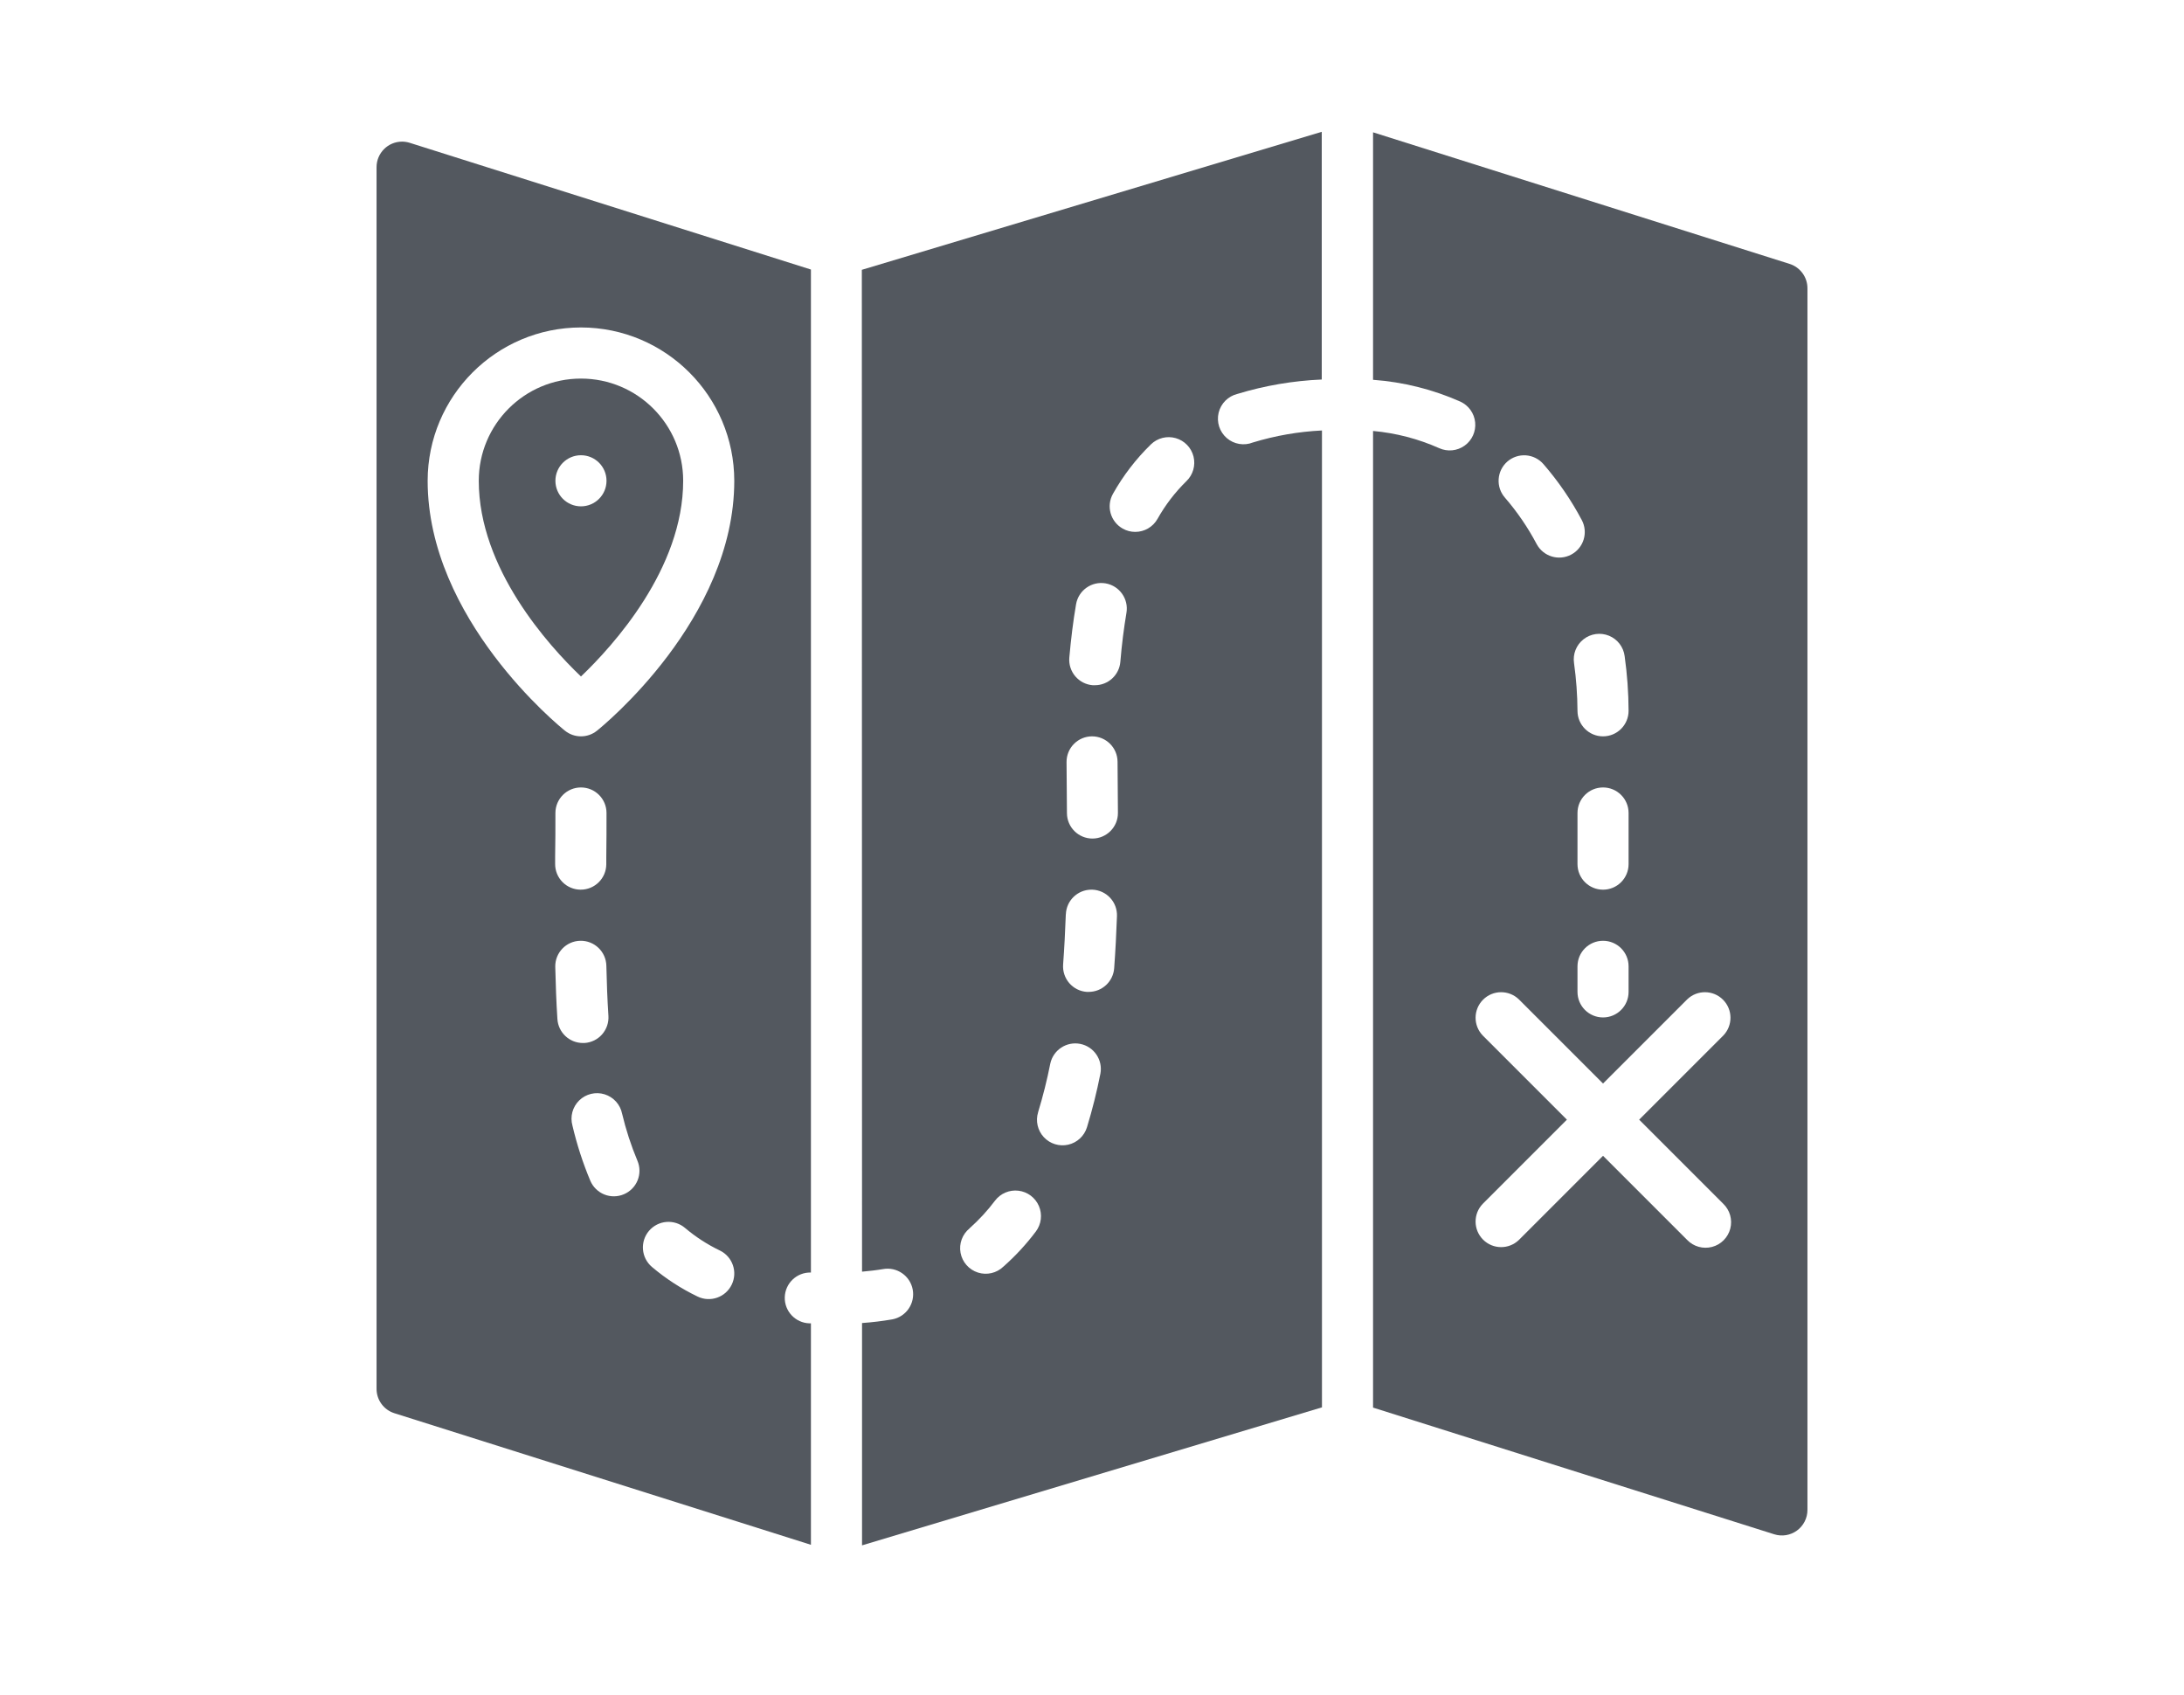<?xml version="1.0" encoding="UTF-8"?>
<svg xmlns="http://www.w3.org/2000/svg" width="116" height="90" viewBox="0 0 116 90" fill="none">
  <path d="M45.786 67.534C46.168 67.5 46.544 67.458 46.897 67.398C47.634 67.263 48.342 67.75 48.478 68.487C48.613 69.225 48.126 69.932 47.389 70.068C46.858 70.159 46.323 70.224 45.786 70.262V82.069L70.214 74.74V22.861C68.971 22.921 67.741 23.135 66.55 23.497C66.079 23.686 65.541 23.596 65.157 23.264C64.773 22.931 64.607 22.412 64.726 21.918C64.846 21.424 65.231 21.039 65.725 20.919C67.18 20.476 68.684 20.22 70.203 20.155V7L45.775 14.329L45.786 67.534ZM59.116 26.22C59.658 25.255 60.336 24.373 61.128 23.601C61.477 23.261 61.979 23.134 62.447 23.268C62.914 23.401 63.275 23.774 63.392 24.245C63.509 24.717 63.365 25.216 63.015 25.552C62.41 26.145 61.892 26.821 61.478 27.559C61.237 27.985 60.785 28.248 60.295 28.247C60.061 28.248 59.83 28.186 59.627 28.07C58.975 27.7 58.746 26.872 59.116 26.22ZM57.154 32.088C57.282 31.349 57.984 30.854 58.723 30.981C59.461 31.109 59.957 31.811 59.829 32.55C59.694 33.352 59.582 34.224 59.506 35.144C59.448 35.85 58.857 36.393 58.149 36.39H58.037C57.678 36.361 57.345 36.19 57.112 35.915C56.879 35.641 56.765 35.285 56.795 34.926C56.884 33.922 57.002 32.969 57.154 32.088ZM58 39.105C58.746 39.105 59.353 39.707 59.357 40.454L59.377 43.168C59.382 43.916 58.781 44.526 58.033 44.533H58.026C57.279 44.533 56.673 43.931 56.669 43.184L56.648 40.47C56.646 40.109 56.787 39.763 57.041 39.507C57.295 39.251 57.64 39.106 58 39.105ZM56.612 48.557C56.637 47.826 57.237 47.247 57.969 47.247H58.018C58.377 47.26 58.717 47.415 58.963 47.679C59.208 47.942 59.339 48.292 59.326 48.652C59.293 49.572 59.246 50.498 59.178 51.418C59.126 52.129 58.533 52.678 57.821 52.676H57.72C57.361 52.65 57.028 52.482 56.792 52.209C56.557 51.936 56.44 51.582 56.466 51.222C56.532 50.332 56.576 49.443 56.609 48.557H56.612ZM55.138 59.063C55.397 58.215 55.613 57.354 55.785 56.484C55.941 55.759 56.651 55.293 57.378 55.438C58.106 55.584 58.582 56.287 58.447 57.016C58.257 57.978 58.019 58.929 57.733 59.866C57.59 60.33 57.211 60.682 56.738 60.79C56.266 60.899 55.771 60.746 55.441 60.391C55.111 60.036 54.995 59.532 55.138 59.068V59.063ZM51.497 65.23C51.994 64.788 52.446 64.298 52.846 63.767C53.138 63.379 53.615 63.176 54.097 63.235C54.579 63.294 54.992 63.606 55.182 64.053C55.372 64.5 55.309 65.014 55.017 65.402C54.507 66.08 53.93 66.705 53.293 67.267C52.934 67.612 52.413 67.733 51.938 67.58C51.463 67.427 51.11 67.026 51.019 66.535C50.928 66.045 51.113 65.544 51.502 65.231L51.497 65.23Z" fill="#53585F"></path>
  <path d="M21.357 7.521C20.608 7.521 20 8.129 20 8.878V73.758C20 74.351 20.385 74.875 20.95 75.052L43.071 82.039V70.278H42.991C42.246 70.256 41.66 69.634 41.682 68.889C41.705 68.144 42.326 67.558 43.071 67.58V14.314L21.764 7.585C21.632 7.544 21.495 7.522 21.357 7.521ZM29.606 54.12C29.547 53.212 29.514 52.286 29.492 51.347C29.476 50.598 30.071 49.977 30.82 49.962C31.57 49.946 32.19 50.541 32.206 51.29C32.225 52.189 32.259 53.075 32.315 53.946C32.339 54.306 32.218 54.66 31.98 54.931C31.743 55.202 31.407 55.367 31.047 55.39C31.017 55.39 30.989 55.39 30.959 55.39C30.244 55.39 29.652 54.834 29.606 54.12ZM29.485 45.881V45.487C29.5 44.714 29.5 43.941 29.5 43.176C29.5 42.426 30.108 41.819 30.857 41.819C31.607 41.819 32.214 42.426 32.214 43.176C32.214 43.948 32.214 44.728 32.202 45.508V45.9C32.197 46.646 31.591 47.247 30.845 47.247H30.833C30.473 47.245 30.128 47.099 29.876 46.843C29.623 46.587 29.483 46.241 29.485 45.881ZM33.137 63.423C32.806 63.565 32.432 63.569 32.098 63.435C31.764 63.301 31.497 63.04 31.355 62.709C30.957 61.761 30.64 60.781 30.405 59.779C30.271 59.301 30.408 58.787 30.764 58.44C31.12 58.093 31.638 57.968 32.112 58.115C32.587 58.262 32.944 58.657 33.042 59.144C33.245 59.998 33.517 60.833 33.856 61.643C33.997 61.974 34.001 62.348 33.866 62.682C33.731 63.016 33.469 63.283 33.137 63.423ZM38.864 68.223C38.538 68.898 37.727 69.181 37.053 68.856C36.179 68.436 35.362 67.907 34.623 67.28C34.053 66.793 33.985 65.936 34.472 65.365C34.96 64.795 35.817 64.727 36.388 65.215C36.951 65.691 37.572 66.093 38.237 66.412C38.91 66.739 39.191 67.55 38.864 68.223ZM30.857 17.39C35.352 17.395 38.995 21.038 39 25.533C39 32.886 32.002 38.569 31.705 38.807C31.209 39.204 30.505 39.204 30.009 38.807C29.712 38.569 22.714 32.886 22.714 25.533C22.719 21.038 26.362 17.395 30.857 17.39Z" fill="#53585F"></path>
  <path d="M30.857 35.926C32.573 34.288 36.286 30.201 36.286 25.533C36.286 22.535 33.855 20.105 30.857 20.105C27.859 20.105 25.429 22.535 25.429 25.533C25.429 30.201 29.142 34.288 30.857 35.926ZM29.5 25.533C29.5 24.784 30.108 24.176 30.857 24.176C31.607 24.176 32.214 24.784 32.214 25.533C32.214 26.283 31.607 26.89 30.857 26.89C30.108 26.89 29.5 26.283 29.5 25.533Z" fill="#53585F"></path>
  <path d="M95.05 14.014L72.928 7.027V20.17C74.528 20.286 76.095 20.678 77.561 21.327C78.002 21.528 78.303 21.948 78.351 22.431C78.398 22.914 78.185 23.385 77.79 23.667C77.396 23.95 76.881 24 76.439 23.8C75.327 23.305 74.141 22.997 72.928 22.887V74.753L94.236 81.481C94.648 81.611 95.097 81.537 95.446 81.281C95.794 81.025 96 80.619 96 80.187V15.309C96 14.716 95.615 14.192 95.05 14.014ZM86.291 34.847C86.426 35.808 86.496 36.777 86.5 37.748C86.5 38.497 85.892 39.105 85.143 39.105C84.393 39.105 83.786 38.497 83.786 37.748C83.781 36.902 83.72 36.057 83.603 35.219C83.53 34.736 83.722 34.251 84.107 33.949C84.492 33.648 85.009 33.576 85.461 33.762C85.913 33.948 86.23 34.362 86.291 34.847ZM85.143 47.248C84.393 47.248 83.786 46.64 83.786 45.89V43.176C83.786 42.426 84.393 41.819 85.143 41.819C85.892 41.819 86.5 42.426 86.5 43.176V45.89C86.5 46.64 85.892 47.248 85.143 47.248ZM86.5 51.319V52.676C86.5 53.426 85.892 54.033 85.143 54.033C84.393 54.033 83.786 53.426 83.786 52.676V51.319C83.786 50.569 84.393 49.962 85.143 49.962C85.892 49.962 86.5 50.569 86.5 51.319ZM80.062 24.511C80.334 24.275 80.688 24.157 81.047 24.182C81.406 24.208 81.741 24.375 81.977 24.647C82.765 25.556 83.448 26.551 84.012 27.614C84.366 28.275 84.117 29.098 83.456 29.451C82.795 29.805 81.972 29.556 81.618 28.895C81.152 28.013 80.588 27.188 79.936 26.433C79.696 26.162 79.575 25.807 79.599 25.446C79.622 25.085 79.789 24.749 80.062 24.511ZM91.531 63.931C91.884 64.272 92.025 64.776 91.901 65.251C91.777 65.725 91.406 66.096 90.932 66.22C90.457 66.344 89.953 66.203 89.612 65.85L85.143 61.381L80.674 65.85C80.141 66.364 79.295 66.357 78.771 65.833C78.248 65.31 78.24 64.463 78.755 63.931L83.224 59.462L78.755 54.993C78.24 54.46 78.248 53.614 78.771 53.09C79.295 52.567 80.141 52.559 80.674 53.074L85.143 57.543L89.612 53.074C90.144 52.559 90.991 52.567 91.514 53.09C92.038 53.614 92.045 54.46 91.531 54.993L87.062 59.462L91.531 63.931Z" fill="#53585F"></path>
</svg>
